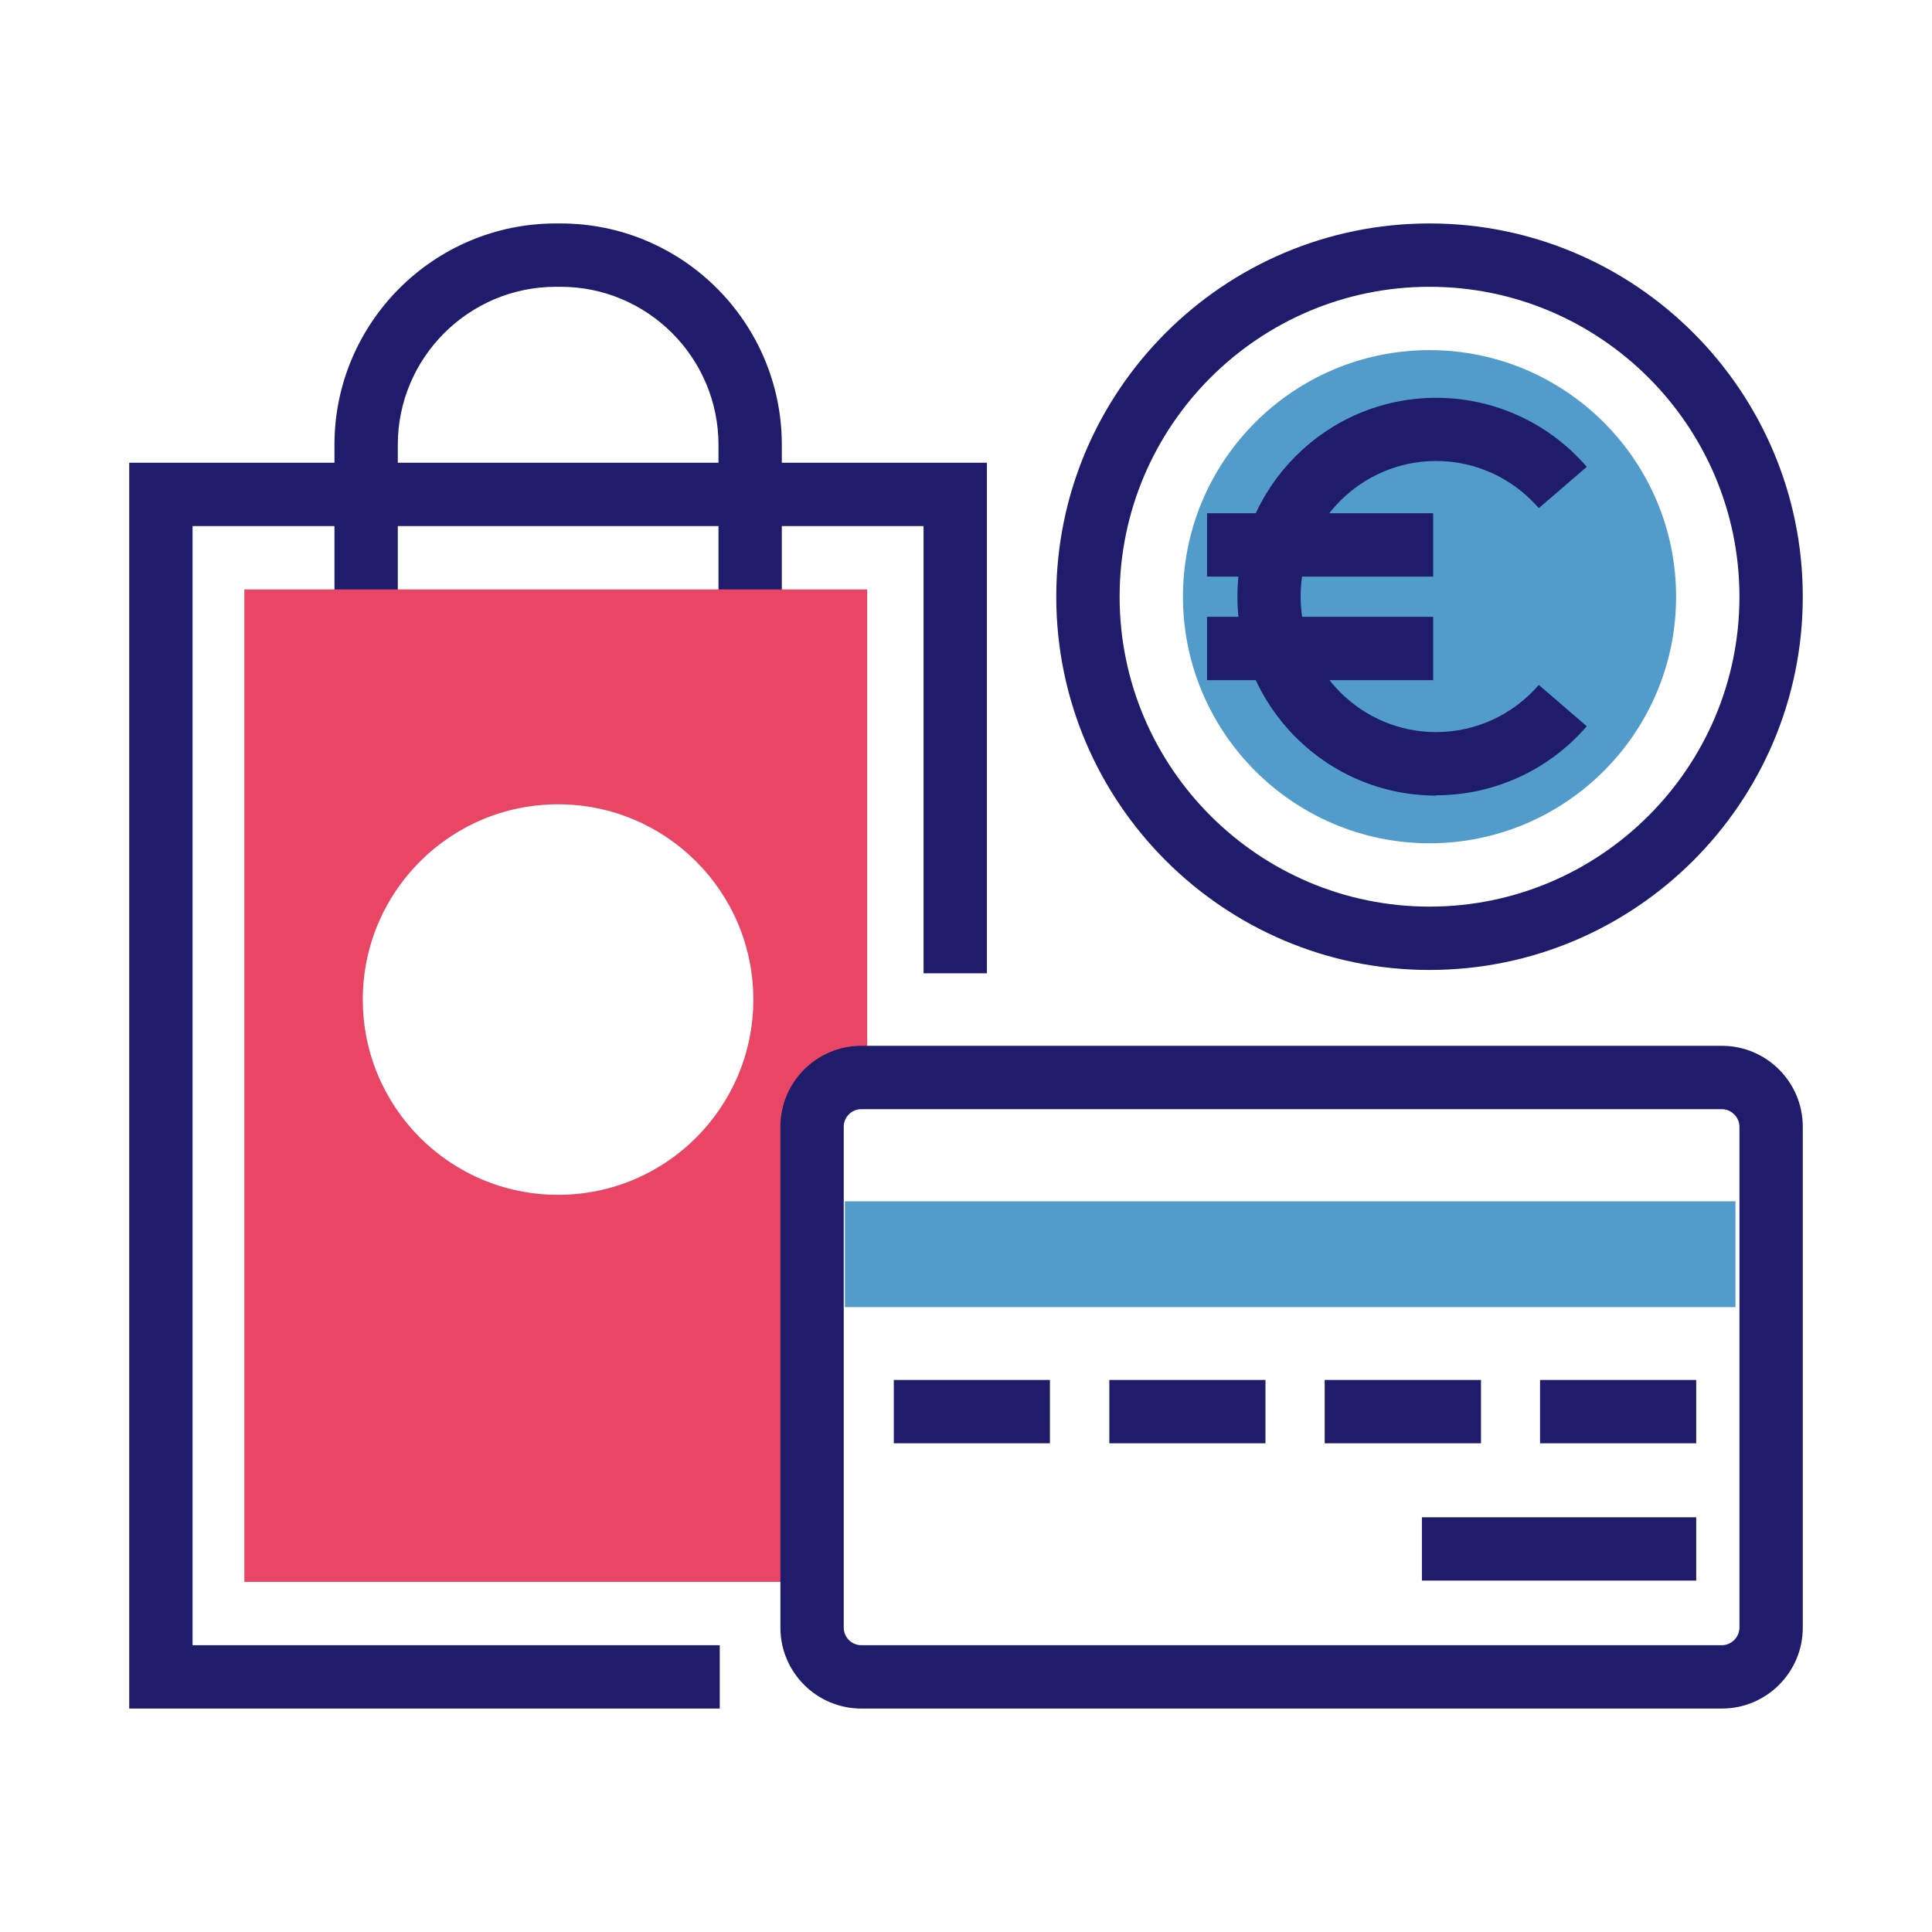 <svg xmlns="http://www.w3.org/2000/svg" id="a" viewBox="0 0 122 122"><defs><style>.b{fill:#e94665;}.c{fill:#1f1c6b;}.d{fill:#529ccc;}</style></defs><g><g><polygon class="c" points="45.45 107.89 8.16 107.89 8.16 29.22 62.32 29.22 62.32 61.46 58.32 61.46 58.32 33.22 12.16 33.22 12.16 103.89 45.45 103.89 45.45 107.89"></polygon><path class="c" d="M49.37,37.68h-4v-9.59c0-5.5-4.47-9.98-9.97-9.98h-.3c-5.5,0-9.98,4.48-9.98,9.98v9.59h-4v-9.59c0-7.71,6.27-13.98,13.98-13.98h.3c7.71,0,13.97,6.27,13.97,13.98v9.59Z"></path></g><path class="b" d="M51.28,71.15c0-1.71,1.4-3.11,3.11-3.11h.37v-30.82H15.43v62.67H51.28v-28.74Zm-16.04,4.3c-6.81,0-12.33-5.52-12.33-12.33s5.52-12.33,12.33-12.33,12.33,5.52,12.33,12.33-5.52,12.33-12.33,12.33Z"></path></g><g><path class="c" d="M108.73,107.89H54.39c-2.82,0-5.11-2.29-5.11-5.11v-31.63c0-2.82,2.29-5.11,5.11-5.11h54.34c2.82,0,5.11,2.29,5.11,5.11v31.63c0,2.82-2.29,5.11-5.11,5.11Zm-54.34-37.85c-.61,0-1.11,.5-1.11,1.11v31.63c0,.61,.5,1.11,1.11,1.11h54.34c.6,0,1.11-.51,1.11-1.11v-31.63c0-.6-.51-1.11-1.11-1.11H54.39Z"></path><rect class="c" x="97.25" y="87.14" width="9.86" height="4"></rect><rect class="c" x="89.79" y="95.81" width="17.32" height="4"></rect><rect class="c" x="83.65" y="87.14" width="9.87" height="4"></rect><rect class="c" x="70.05" y="87.14" width="9.86" height="4"></rect><rect class="c" x="56.44" y="87.14" width="9.86" height="4"></rect><rect class="d" x="53.35" y="75.86" width="56.24" height="6.68"></rect></g><g><path class="c" d="M90.27,61.25c-13,0-23.57-10.57-23.57-23.57s10.57-23.57,23.57-23.57,23.57,10.57,23.57,23.57-10.57,23.57-23.57,23.57Zm0-43.14c-10.79,0-19.57,8.78-19.57,19.57s8.78,19.57,19.57,19.57,19.57-8.78,19.57-19.57-8.78-19.57-19.57-19.57Z"></path><path class="d" d="M90.27,53.25c-8.58,0-15.57-6.98-15.57-15.57s6.98-15.57,15.57-15.57,15.57,6.98,15.57,15.57-6.98,15.57-15.57,15.57Z"></path><g><g><rect class="c" x="76.22" y="32.41" width="14.28" height="4"></rect><rect class="c" x="76.22" y="38.95" width="14.28" height="4"></rect></g><path class="c" d="M90.7,50.24c-6.93,0-12.56-5.63-12.56-12.56s5.63-12.56,12.56-12.56c3.65,0,7.11,1.59,9.5,4.36l-3.03,2.61c-1.63-1.89-3.99-2.98-6.48-2.98-4.72,0-8.56,3.84-8.56,8.56s3.84,8.56,8.56,8.56c2.48,0,4.84-1.08,6.48-2.98l3.03,2.61c-2.39,2.77-5.86,4.36-9.5,4.36Z"></path></g></g></svg>